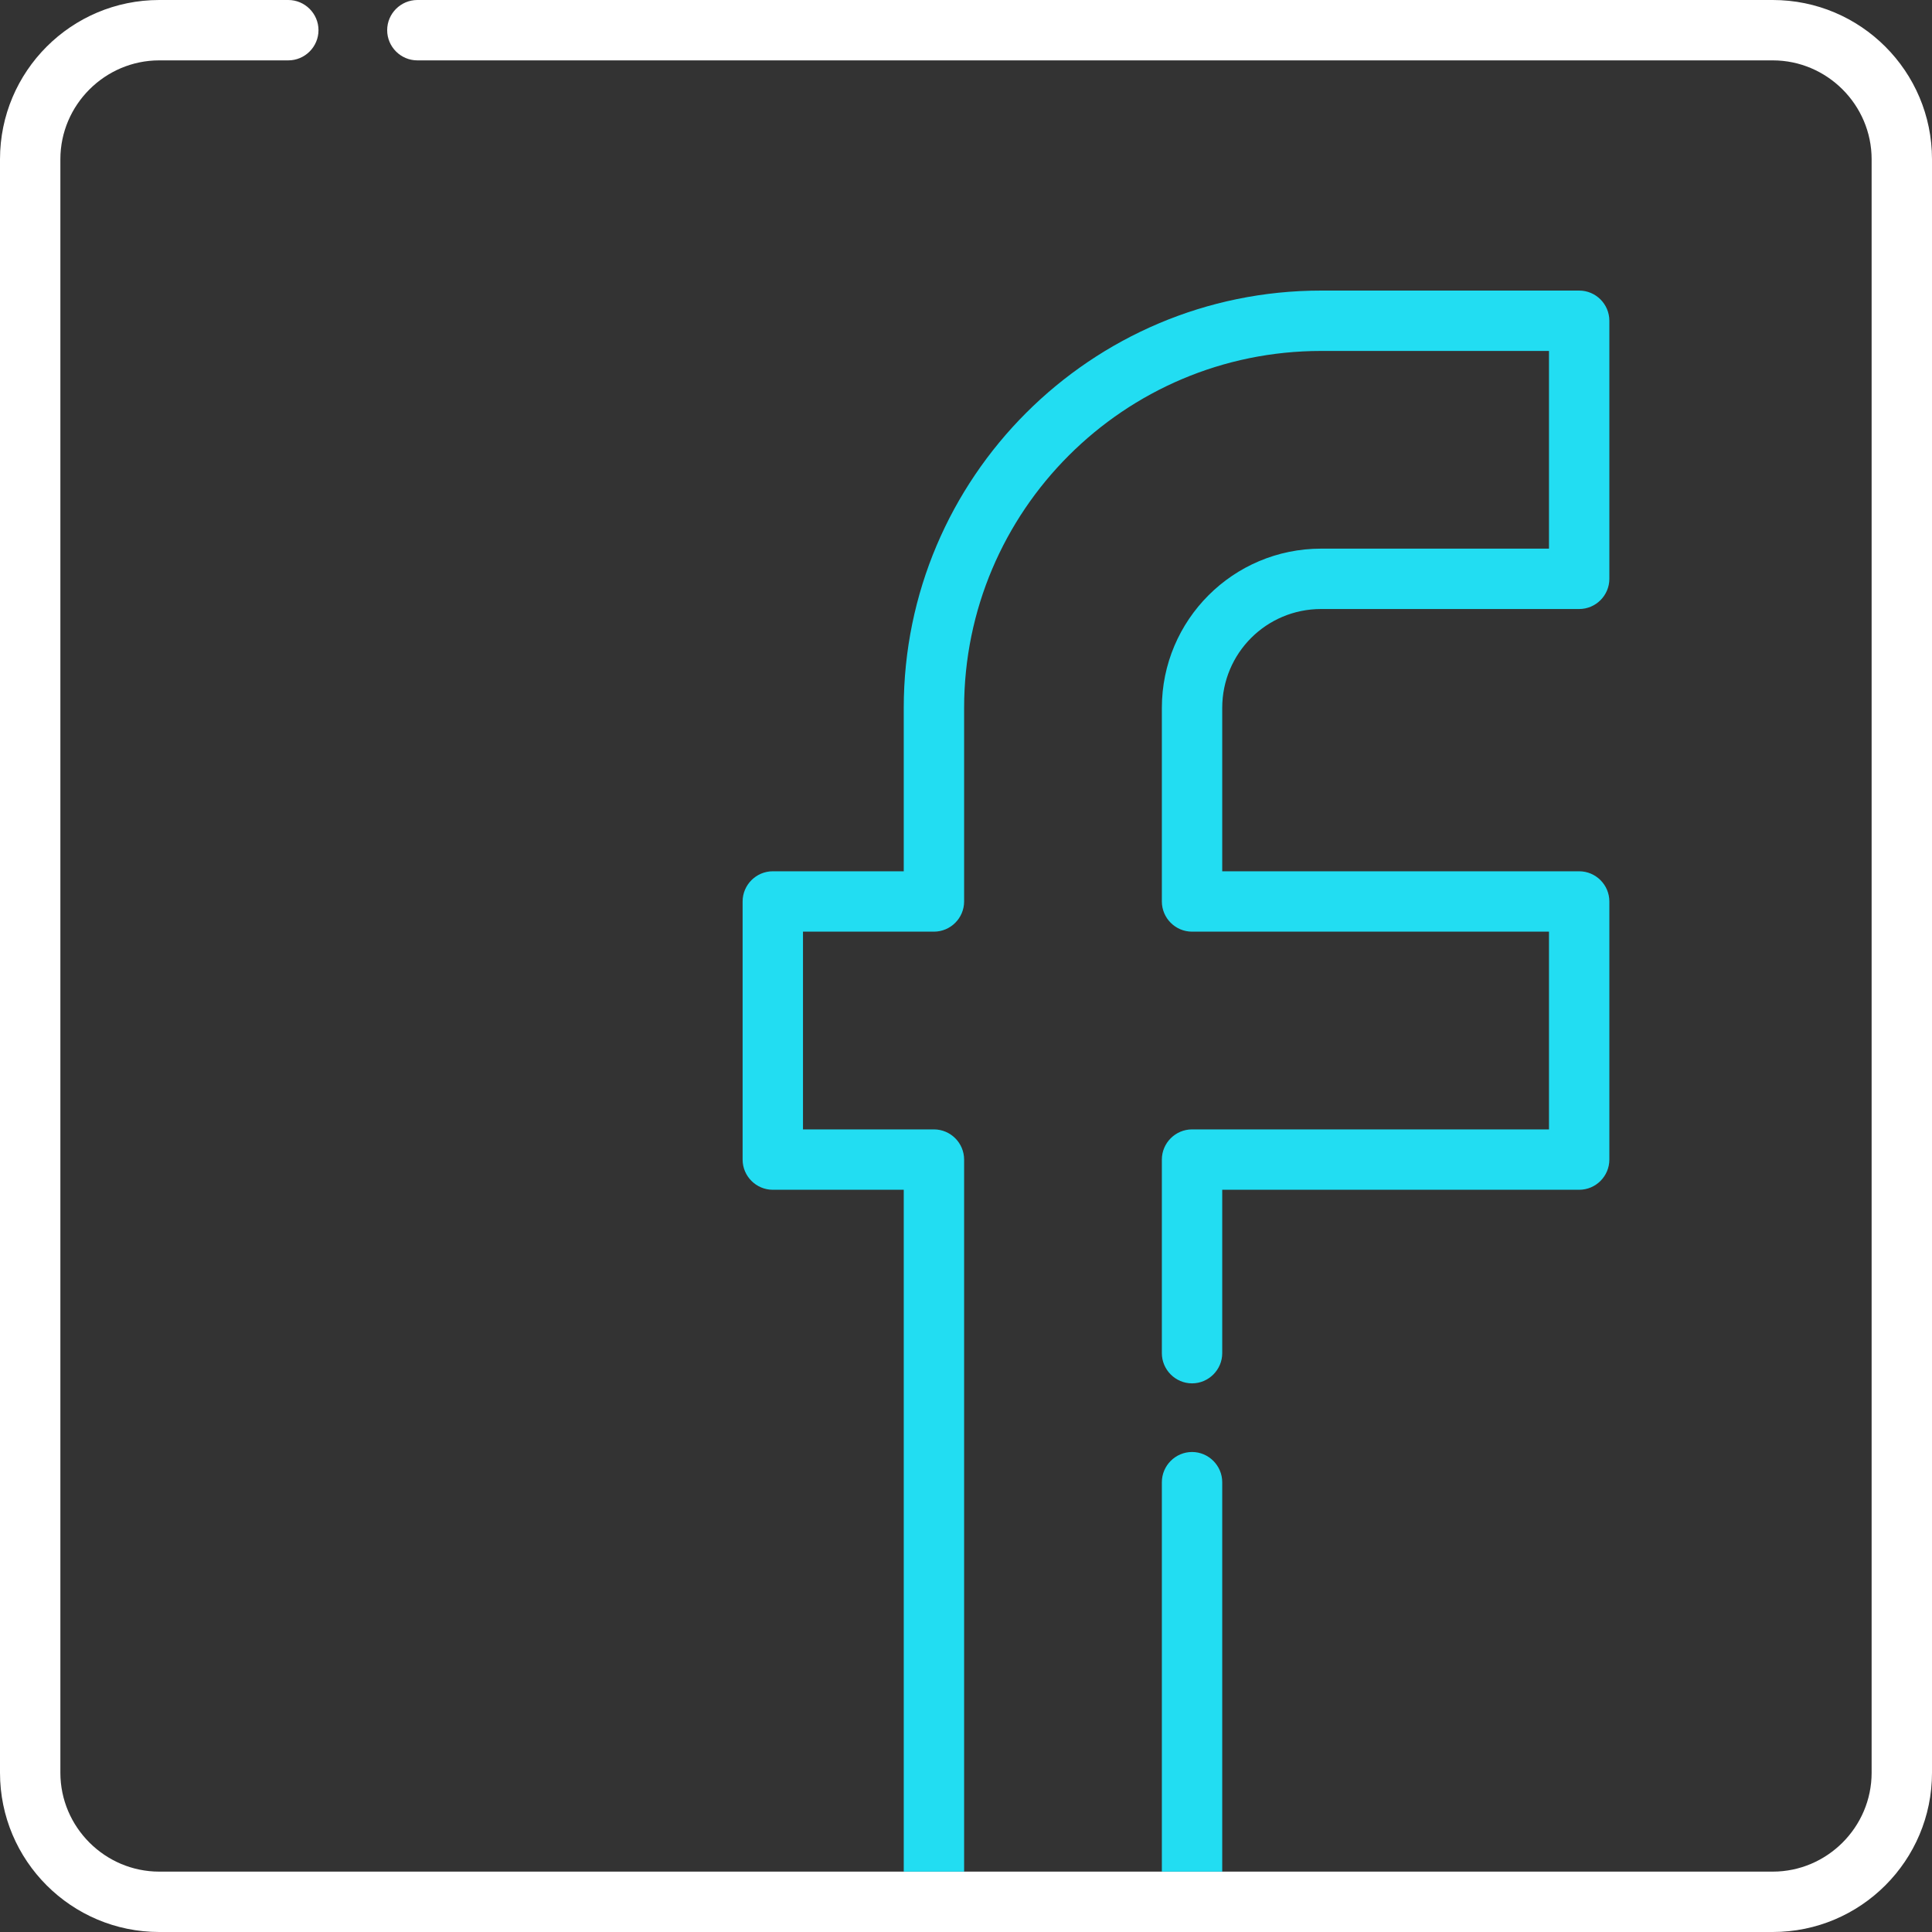 <svg xmlns="http://www.w3.org/2000/svg" width="40" height="40" viewBox="0 0 40 40" fill="none"><rect x="0" y="0" width="40" height="40" fill="#333333" stroke="none"/><g clip-path="url(#clip0_796_478)"><path d="M40 3.297V36.703C40 38.523 38.523 40 36.703 40H3.297C1.477 40 0 38.523 0 36.703V3.297C0 1.477 1.477 0 3.297 0H5.969C6.312 0 6.594 0.281 6.594 0.625C6.594 0.969 6.312 1.25 5.969 1.25H3.297C2.172 1.25 1.25 2.172 1.25 3.297V36.703C1.25 37.828 2.172 38.75 3.297 38.75H36.703C37.828 38.75 38.75 37.828 38.75 36.703V3.297C38.75 2.172 37.828 1.25 36.703 1.25H8.641C8.297 1.25 8.016 0.969 8.016 0.625C8.016 0.281 8.297 0 8.641 0H36.703C38.523 0 40 1.477 40 3.297Z" fill="white"></path><path d="M25.305 30.688V38.75H24.055V30.688C24.055 30.344 24.336 30.062 24.68 30.062C25.023 30.062 25.305 30.344 25.305 30.688Z" fill="#22DDF2"></path><path d="M25.305 14.656V18.039H32.695C33.039 18.039 33.32 18.32 33.32 18.664V24.008C33.32 24.352 33.039 24.633 32.695 24.633H25.305V28.016C25.305 28.359 25.023 28.641 24.68 28.641C24.336 28.641 24.055 28.359 24.055 28.016V24.008C24.055 23.664 24.336 23.383 24.68 23.383H32.07V19.289H24.68C24.336 19.289 24.055 19.008 24.055 18.664V14.656C24.055 12.836 25.531 11.359 27.352 11.359H32.07V7.266H27.352C23.273 7.266 19.961 10.578 19.961 14.656V18.664C19.961 19.008 19.68 19.289 19.336 19.289H16.625V23.383H19.336C19.68 23.383 19.961 23.664 19.961 24.008V38.75H18.711V24.633H16C15.656 24.633 15.375 24.352 15.375 24.008V18.664C15.375 18.32 15.656 18.039 16 18.039H18.711V14.656C18.711 9.891 22.586 6.016 27.352 6.016H32.695C33.039 6.016 33.32 6.297 33.32 6.641V11.984C33.32 12.328 33.039 12.609 32.695 12.609H27.352C26.219 12.609 25.305 13.523 25.305 14.656Z" fill="#22DDF2"></path></g><defs><clipPath id="clip0_796_478"><rect width="40" height="40" fill="white"></rect></clipPath></defs></svg>
